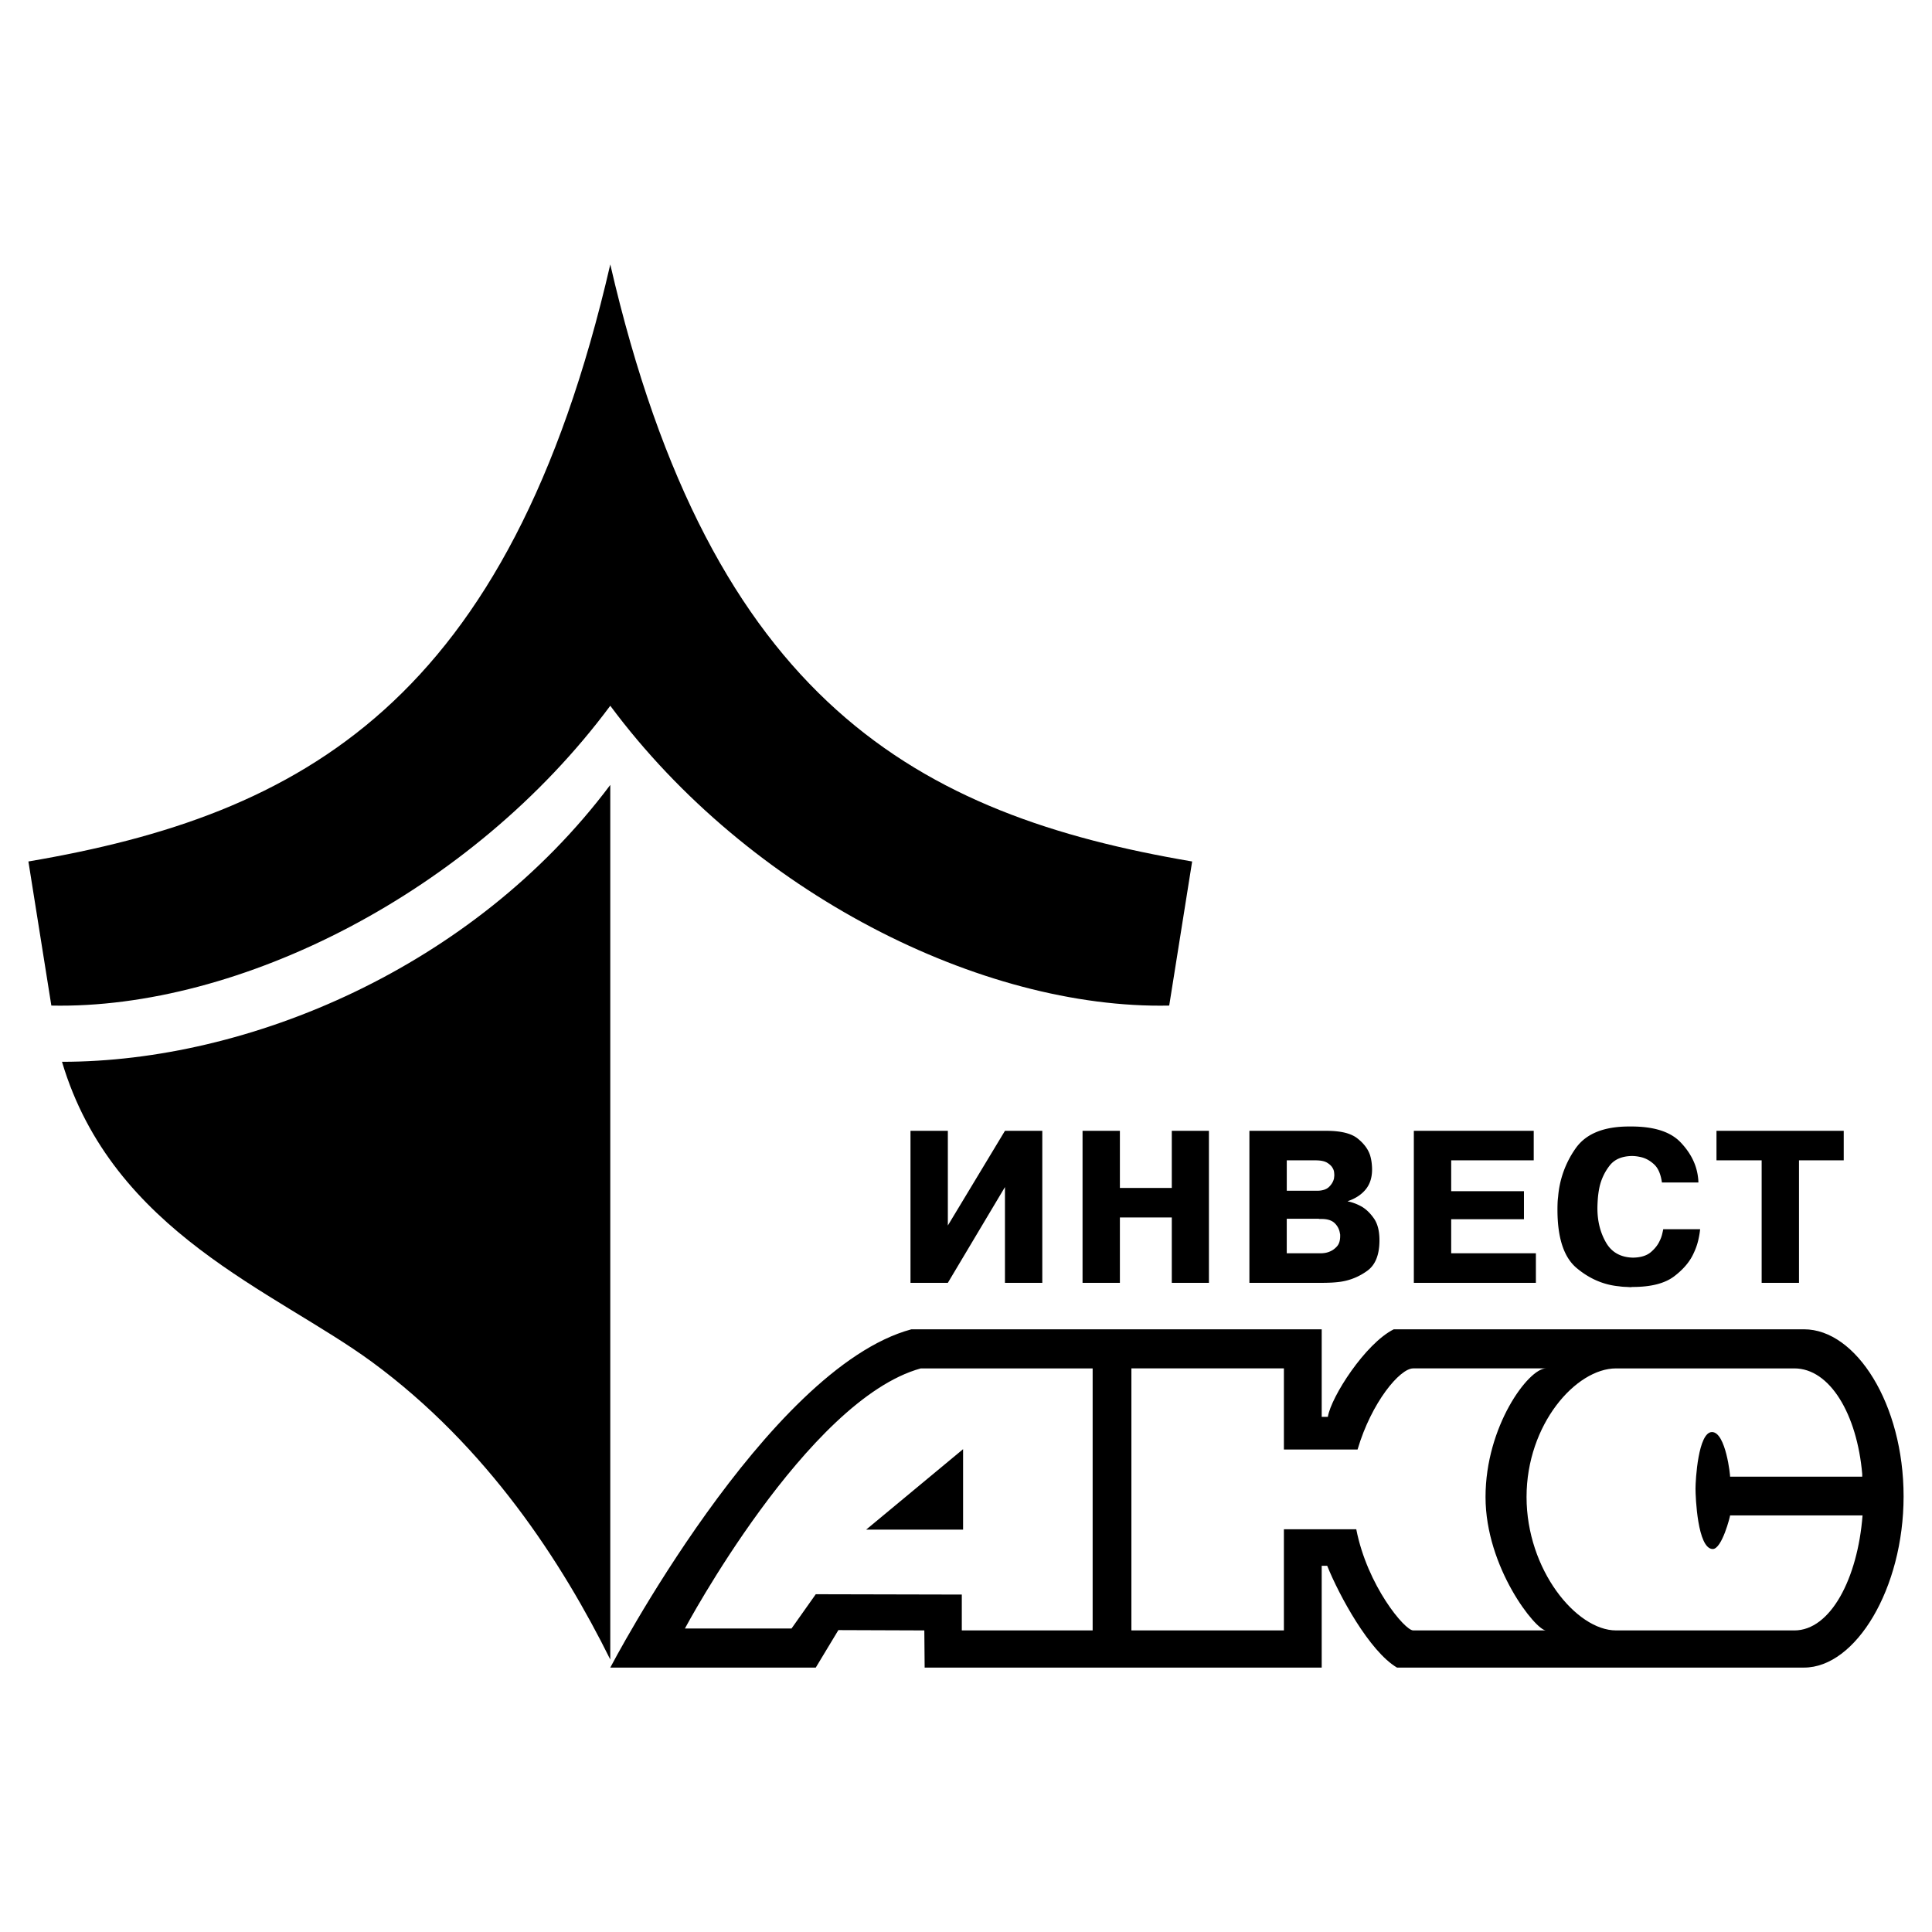 <!--?xml version="1.0" standalone="no"?--><svg xmlns="http://www.w3.org/2000/svg" viewBox="0 0 192.756 192.756"><title>AksInvest - SVG vector logo - www.oklogos.com</title><g fill-rule="evenodd" clip-rule="evenodd"><path fill="#fff" d="M0 0h192.756v192.756H0V0z"/><path d="M60.888 78.311c-13.7 18.277-36.134 27.625-54.702 27.625 5.061 17.02 21.275 22.887 30.88 29.913 11.604 8.51 19.051 20.114 23.821 29.72V78.311h.001zm0-7.898c13.861 18.664 37.038 30.301 55.764 29.914l2.289-14.377C91.64 81.309 70.977 70.124 60.888 26.382 50.799 70.124 30.137 81.309 2.834 85.95l2.289 14.377c18.728.387 41.905-11.25 55.765-29.914zM60.888 166.375s15.601-29.85 30.042-33.75h40.937v8.735h.613c.322-1.998 3.738-7.317 6.576-8.735h40.936c5.191 0 9.93 7.479 9.93 16.666 0 9.186-4.771 17.084-9.93 17.084h-40.613c-2.74-1.612-5.771-7.188-6.963-10.154h-.549v10.154H92.252l-.032-3.708-8.575-.031-2.256 3.739H60.888zm100.344-3.708c-3.965 0-8.928-6.06-8.928-13.312s4.932-12.829 8.928-12.829h17.793c3.547 0 6.254 4.577 6.77 10.541v.258h-13.184c.033 0-.418-4.448-1.805-4.448s-1.645 4.835-1.645 5.641c0 .807.193 5.995 1.709 6.028.934.031 1.773-3.353 1.74-3.353h13.217c-.484 6.285-3.191 11.475-6.803 11.475h-17.792v-.001zm-25.916-10.089h-7.221v10.089H112.88v-26.142h15.215v8.091h7.35c1.387-4.706 4.223-8.091 5.545-8.091h13.248c-1.74 0-6.027 5.77-6.027 12.829s5.027 13.312 6.027 13.312H140.99c-.838.001-4.578-4.478-5.674-10.088zm-26.302 10.089H95.959v-3.577l-14.57-.033-2.418 3.417H68.334s12.184-22.821 23.531-25.948h17.148v26.141h.001z"/><path d="M96.087 144.584v8.026h-9.67l9.67-8.026zM100.264 112.822h3.726v15.166h-3.726v-9.554l-5.697 9.554H90.84v-15.166h3.727v9.447l5.697-9.447zM111.732 127.988h-3.726v-15.166h3.726v5.699h5.178v-5.699H120.615v15.166h-3.705v-6.521h-5.178v6.521zM132.322 112.822c1.443 0 2.484.253 3.119.758.635.506 1.055 1.069 1.256 1.69.072.245.123.491.152.736.029.246.043.47.043.672 0 .809-.213 1.474-.639 1.993s-1.021.91-1.787 1.17v.021c.174.029.383.087.629.174.244.086.498.202.758.346.447.261.855.654 1.223 1.182.369.527.553 1.253.553 2.177 0 1.444-.404 2.459-1.213 3.044s-1.697.95-2.664 1.095c-.318.043-.633.072-.943.087-.311.014-.604.021-.877.021h-7.279v-15.166h7.669zm-3.943 12.219h3.4c.102 0 .232-.01.391-.032a1.96 1.96 0 0 0 .498-.141c.26-.101.498-.271.715-.509s.326-.582.326-1.029v-.13a.392.392 0 0 0-.023-.13 1.736 1.736 0 0 0-.475-.986c-.275-.296-.695-.451-1.258-.466h-.25a.353.353 0 0 1-.141-.021H128.379v3.444zm0-6.239h3.012c.549 0 .957-.134 1.223-.4.268-.268.43-.561.488-.878 0-.043.004-.09.012-.141.006-.051.01-.098.01-.141 0-.058-.008-.155-.021-.293a1.012 1.012 0 0 0-.152-.422c-.1-.188-.281-.361-.541-.521s-.65-.238-1.17-.238h-2.859v3.034h-.002zM152.045 118.846v2.794h-7.26v3.401h8.451v2.947h-12.177v-15.166H153.02v2.947h-8.235v3.077h7.26zM169.621 122.637c-.029.317-.09.683-.184 1.094a6.289 6.289 0 0 1-.445 1.268c-.375.853-1.029 1.633-1.959 2.34-.932.708-2.314 1.062-4.15 1.062l-.217.022a15.247 15.247 0 0 0-.562-.033 4.835 4.835 0 0 1-.562-.054c-1.547-.145-2.959-.751-4.236-1.82-1.279-1.068-1.918-3.011-1.918-5.828 0-.217.004-.43.012-.639.006-.21.025-.423.053-.64a9.7 9.7 0 0 1 1.744-4.831c1.02-1.459 2.799-2.188 5.342-2.188h.217c2.268 0 3.902.523 4.906 1.57 1.004 1.048 1.586 2.199 1.744 3.456a4.082 4.082 0 0 1 .043.563h-3.638c-.115-.823-.369-1.419-.758-1.787-.391-.369-.811-.61-1.258-.727a4.96 4.96 0 0 0-.51-.098 3.686 3.686 0 0 0-.465-.032c-1.012.015-1.758.34-2.242.976a5.413 5.413 0 0 0-.986 2.079 8.968 8.968 0 0 0-.174 1.171c-.027.375-.043.707-.043.996 0 1.271.281 2.401.846 3.391.562.99 1.467 1.499 2.707 1.527.766-.014 1.355-.194 1.768-.541.41-.348.711-.729.898-1.148.102-.202.176-.404.227-.606s.092-.384.119-.542h3.681v-.001zM171.254 115.769v-2.947h12.695v2.947h-4.463v12.219h-3.726v-12.219h-4.506z"/></g></svg>